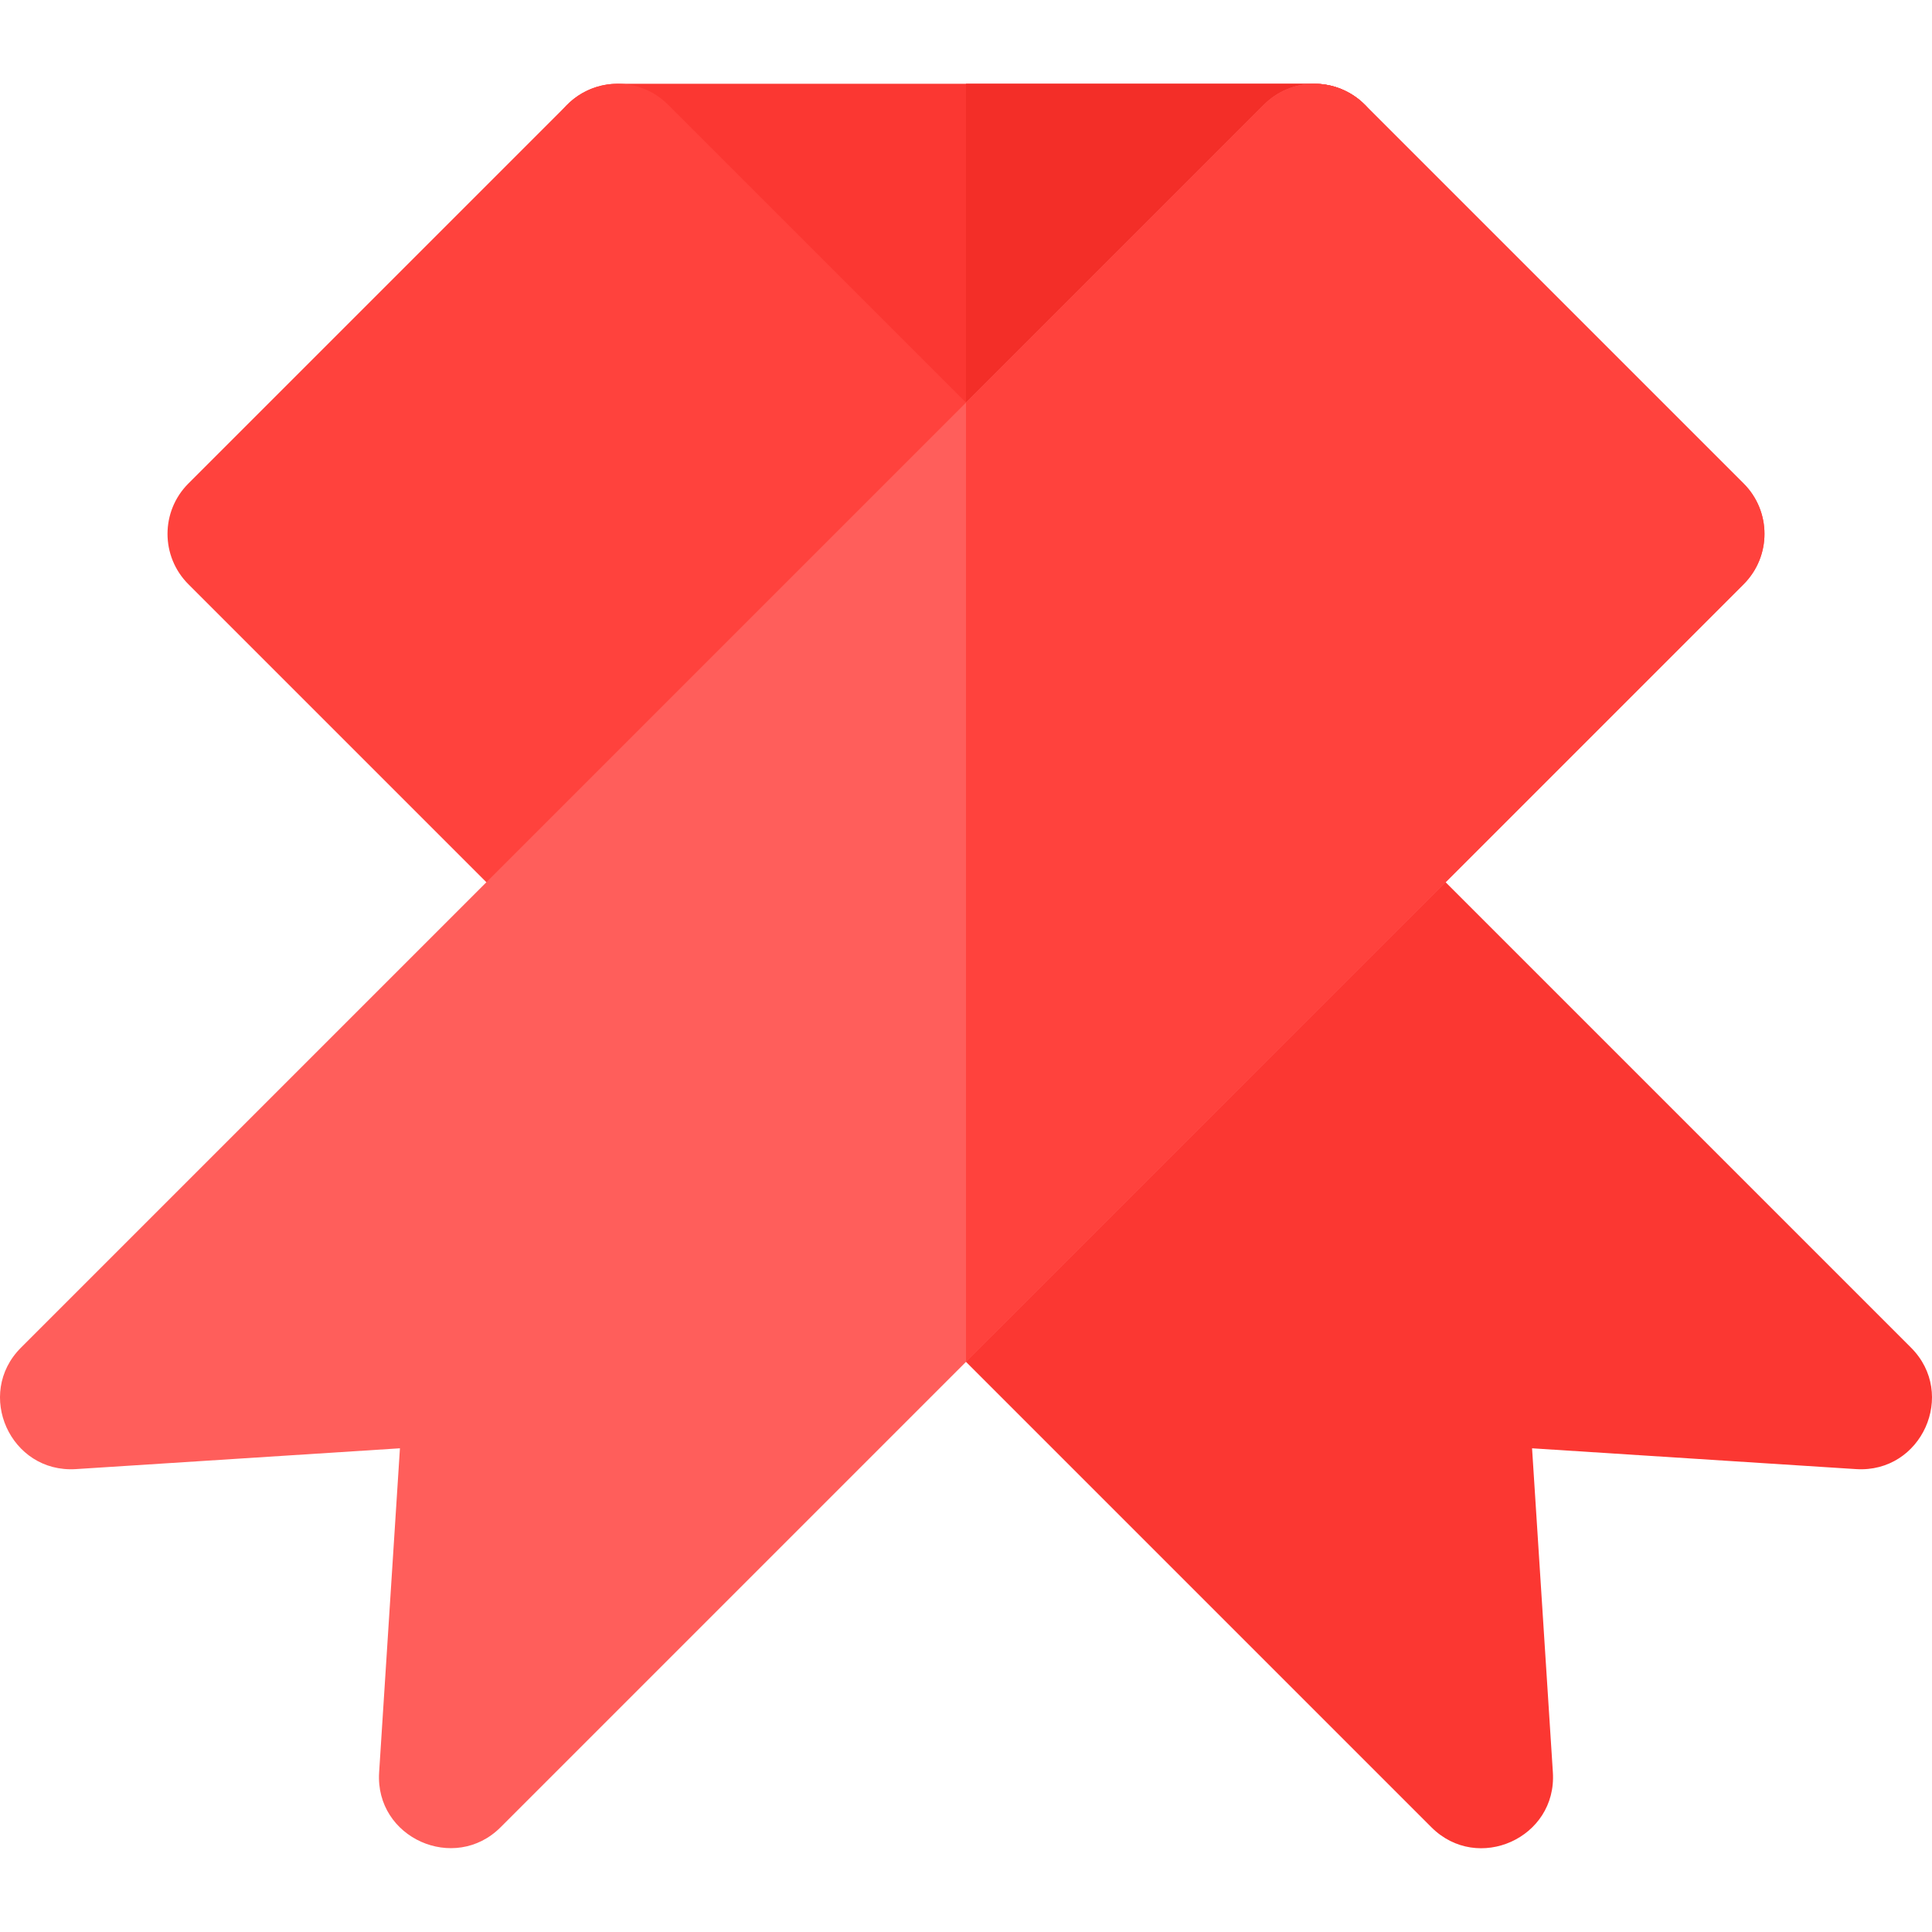 <?xml version="1.0" encoding="iso-8859-1"?>
<!-- Generator: Adobe Illustrator 19.0.0, SVG Export Plug-In . SVG Version: 6.00 Build 0)  -->
<svg version="1.1" id="Layer_1" xmlns="http://www.w3.org/2000/svg" xmlns:xlink="http://www.w3.org/1999/xlink" x="0px" y="0px"
	 viewBox="0 0 512 512" style="enable-background:new 0 0 512 512;" xml:space="preserve">
<g>
	<path style="fill:#FB3732;" d="M506.448,357.149L369.763,220.464c-7.366-7.367-19.321-7.369-26.69,0l-87.074,87.074v53.367
		l123.347,123.347c12.236,12.239,33.297,2.852,32.18-14.554l-5.515-85.883l85.883,5.515
		C509.256,390.419,518.703,369.404,506.448,357.149z"/>
	<path style="fill:#FB3732;" d="M242.655,146.734l-92.318-92.317c-5.398-5.398-7.012-13.516-4.092-20.568
		c2.922-7.052,9.803-11.651,17.436-11.651h184.635c7.634,0,14.516,4.599,17.436,11.651c6.433,15.535,1.637,14.839-96.409,112.885
		C261.976,154.105,250.025,154.106,242.655,146.734z"/>
</g>
<path style="fill:#F32E28;" d="M365.754,33.85c-2.922-7.052-9.804-11.651-17.436-11.651h-92.32v130.063
	c10.725,0,5.235,2.583,105.664-97.846C367.06,49.02,368.676,40.902,365.754,33.85z"/>
<path style="fill:#FF423D;" d="M142.249,247.154l-92.327-92.327c-7.371-7.371-7.371-19.32,0-26.69L150.335,27.725
	c7.369-7.371,19.321-7.371,26.69,0l92.327,92.327c7.371,7.371,7.371,19.32,0,26.69L168.94,247.154
	C161.57,254.524,149.619,254.525,142.249,247.154z"/>
<path style="fill:#FF5E5B;" d="M100.473,469.697l5.515-85.883l-85.883,5.515c-17.367,1.106-26.806-19.93-14.554-32.18
	C286.109,76.606,215.602,147.116,334.974,27.725c3.539-3.539,8.341-5.529,13.346-5.529s9.806,1.988,13.346,5.529l100.412,100.412
	c7.371,7.369,7.371,19.318,0.001,26.689c-240.335,240.351-165.47,165.485-329.427,329.426
	C120.462,496.441,99.356,487.103,100.473,469.697z"/>
<path style="fill:#FF423D;" d="M462.076,128.136L361.664,27.723c-3.539-3.539-8.339-5.529-13.346-5.529s-9.806,1.989-13.346,5.529
	l-78.975,78.986v254.205c22.394-22.392,183.381-183.392,206.079-206.091C469.447,147.455,469.447,135.506,462.076,128.136z"/>
<g>
</g>
<g>
</g>
<g>
</g>
<g>
</g>
<g>
</g>
<g>
</g>
<g>
</g>
<g>
</g>
<g>
</g>
<g>
</g>
<g>
</g>
<g>
</g>
<g>
</g>
<g>
</g>
<g>
</g>
</svg>
